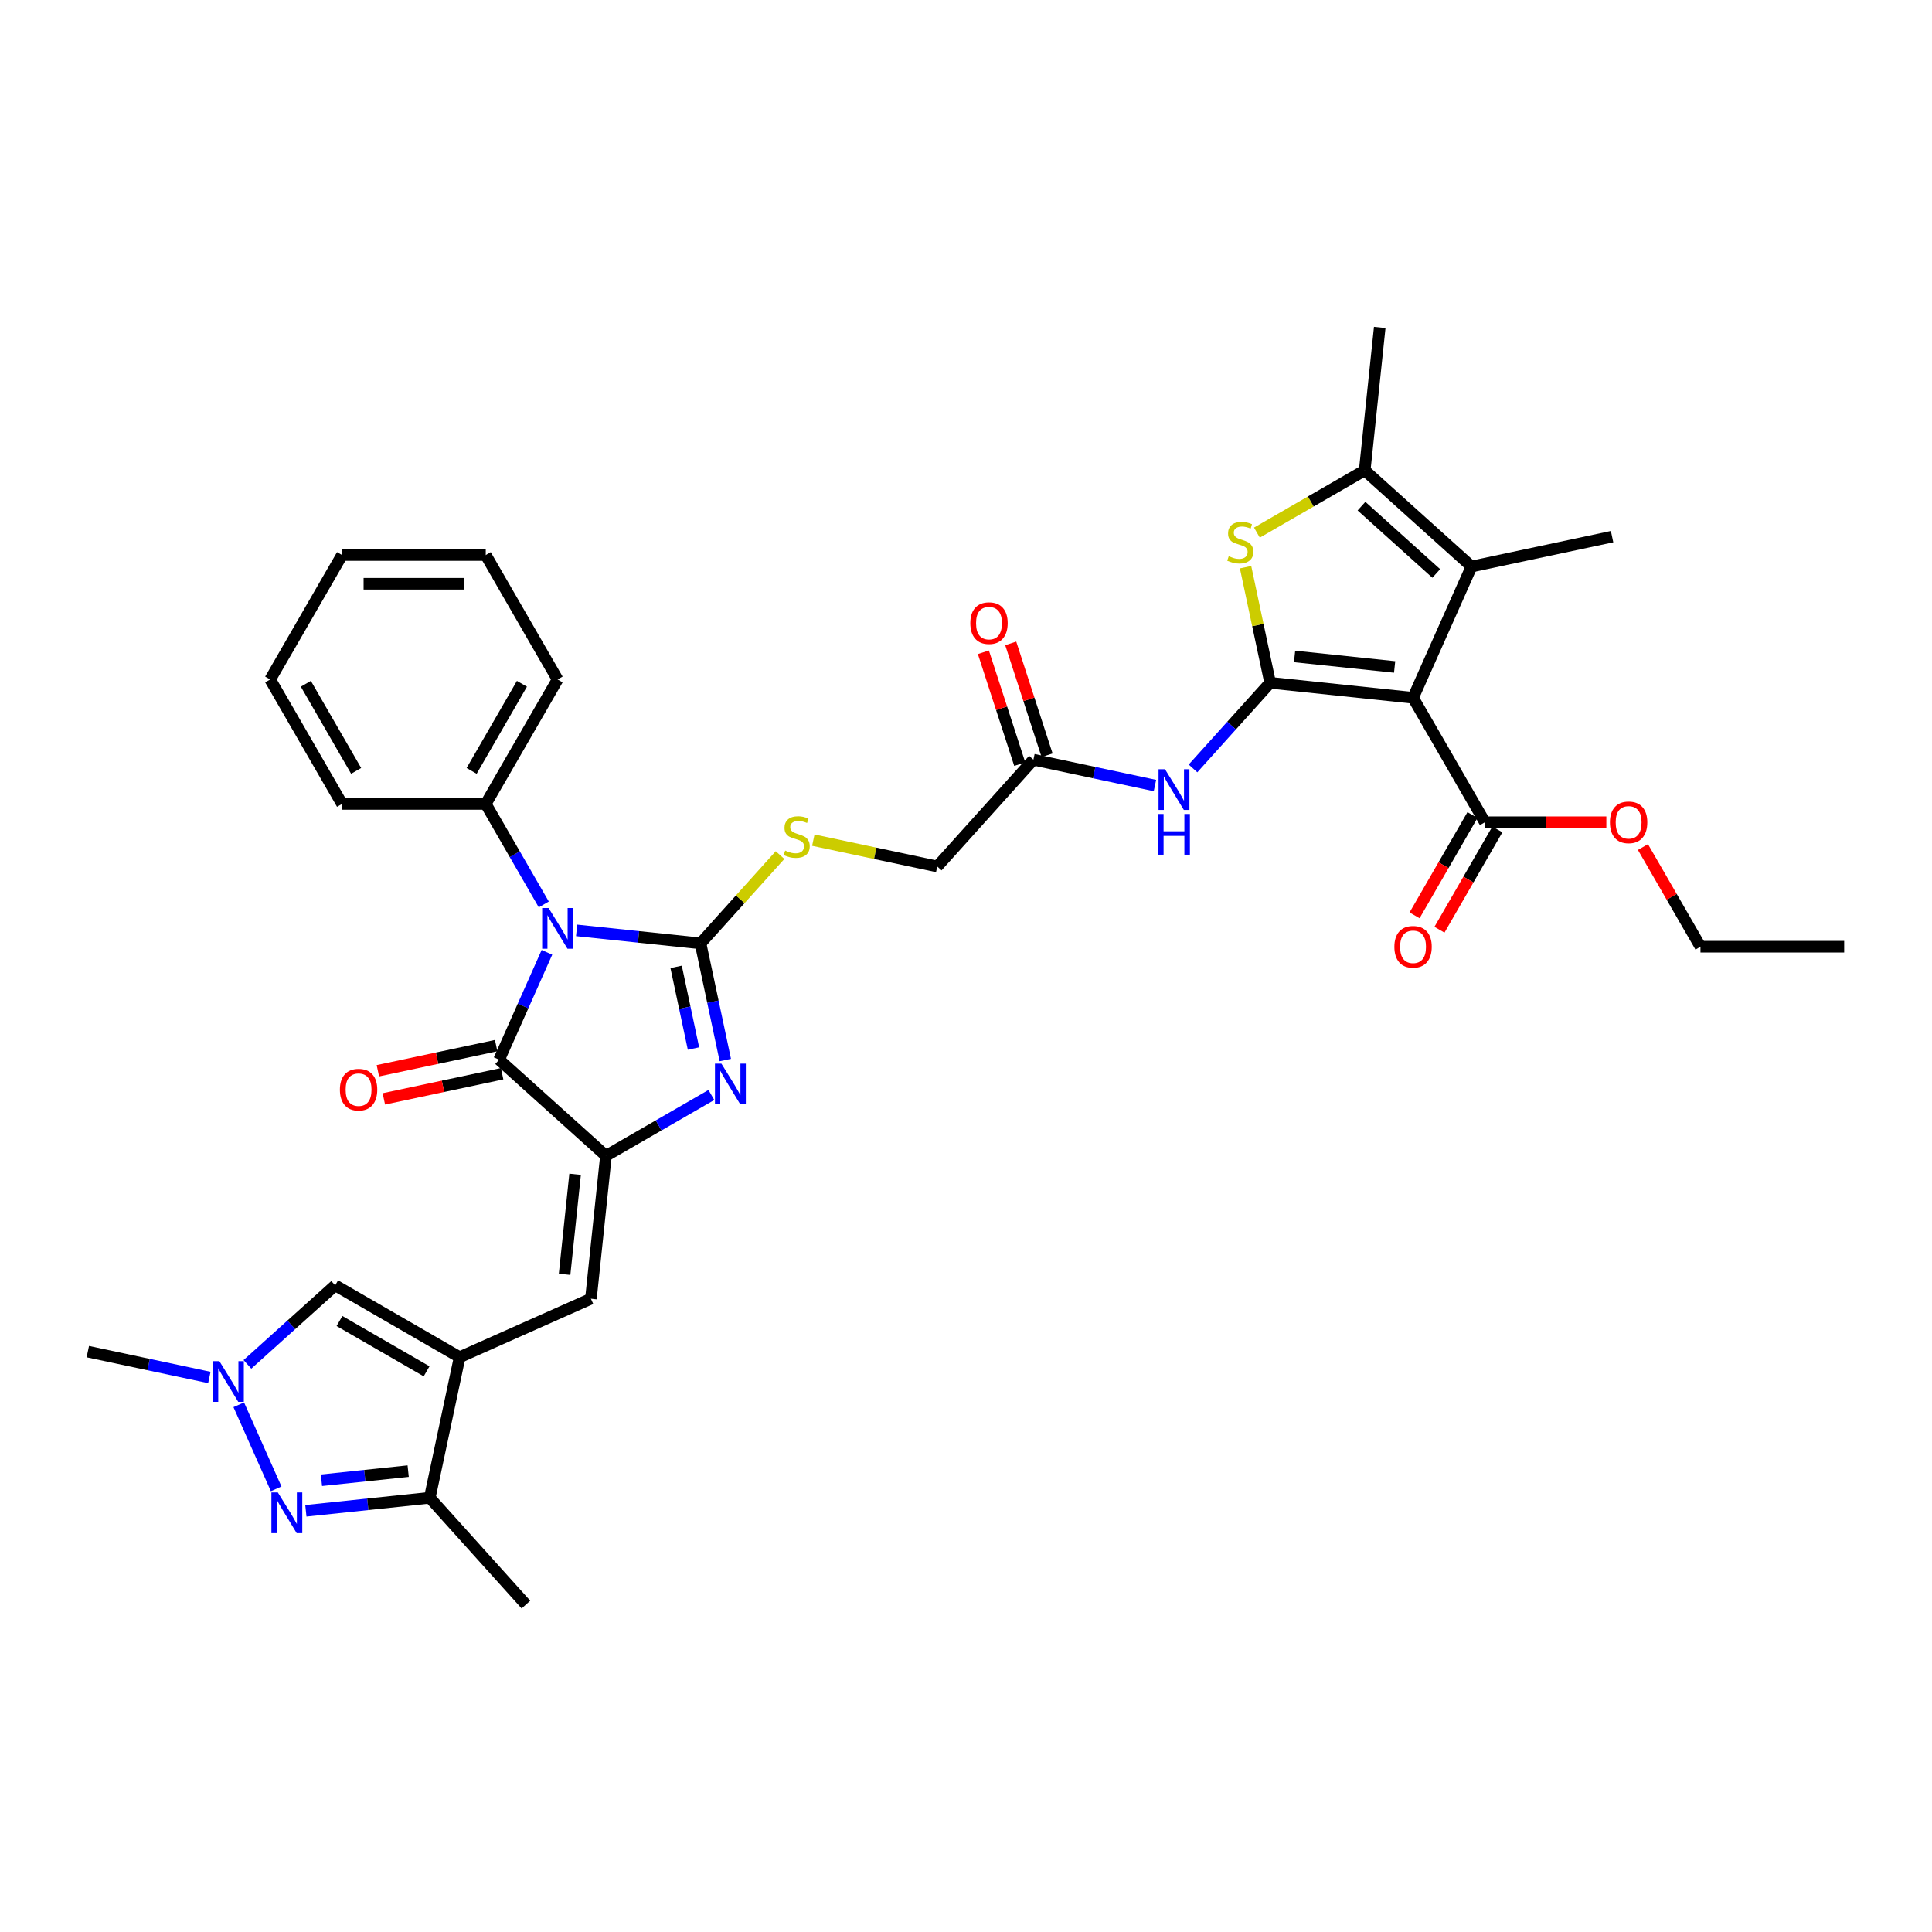 <?xml version='1.0' encoding='iso-8859-1'?>
<svg version='1.1' baseProfile='full'
              xmlns='http://www.w3.org/2000/svg'
                      xmlns:rdkit='http://www.rdkit.org/xml'
                      xmlns:xlink='http://www.w3.org/1999/xlink'
                  xml:space='preserve'
width='1000px' height='1000px' viewBox='0 0 1000 1000'>
<!-- END OF HEADER -->
<rect style='opacity:1.0;fill:#FFFFFF;stroke:none' width='1000' height='1000' x='0' y='0'> </rect>
<path class='bond-0' d='M 298.461,481.566 L 330.524,484.936' style='fill:none;fill-rule:evenodd;stroke:#0000FF;stroke-width:6px;stroke-linecap:butt;stroke-linejoin:miter;stroke-opacity:1' />
<path class='bond-0' d='M 330.524,484.936 L 362.588,488.306' style='fill:none;fill-rule:evenodd;stroke:#000000;stroke-width:6px;stroke-linecap:butt;stroke-linejoin:miter;stroke-opacity:1' />
<path class='bond-5' d='M 283.095,492.923 L 270.726,520.703' style='fill:none;fill-rule:evenodd;stroke:#0000FF;stroke-width:6px;stroke-linecap:butt;stroke-linejoin:miter;stroke-opacity:1' />
<path class='bond-5' d='M 270.726,520.703 L 258.358,548.484' style='fill:none;fill-rule:evenodd;stroke:#000000;stroke-width:6px;stroke-linecap:butt;stroke-linejoin:miter;stroke-opacity:1' />
<path class='bond-19' d='M 281.458,468.139 L 266.439,442.126' style='fill:none;fill-rule:evenodd;stroke:#0000FF;stroke-width:6px;stroke-linecap:butt;stroke-linejoin:miter;stroke-opacity:1' />
<path class='bond-19' d='M 266.439,442.126 L 251.421,416.113' style='fill:none;fill-rule:evenodd;stroke:#000000;stroke-width:6px;stroke-linecap:butt;stroke-linejoin:miter;stroke-opacity:1' />
<path class='bond-4' d='M 362.588,488.306 L 369.004,518.489' style='fill:none;fill-rule:evenodd;stroke:#000000;stroke-width:6px;stroke-linecap:butt;stroke-linejoin:miter;stroke-opacity:1' />
<path class='bond-4' d='M 369.004,518.489 L 375.419,548.672' style='fill:none;fill-rule:evenodd;stroke:#0000FF;stroke-width:6px;stroke-linecap:butt;stroke-linejoin:miter;stroke-opacity:1' />
<path class='bond-4' d='M 349.961,500.454 L 354.452,521.582' style='fill:none;fill-rule:evenodd;stroke:#000000;stroke-width:6px;stroke-linecap:butt;stroke-linejoin:miter;stroke-opacity:1' />
<path class='bond-4' d='M 354.452,521.582 L 358.943,542.71' style='fill:none;fill-rule:evenodd;stroke:#0000FF;stroke-width:6px;stroke-linecap:butt;stroke-linejoin:miter;stroke-opacity:1' />
<path class='bond-17' d='M 362.588,488.306 L 383.167,465.451' style='fill:none;fill-rule:evenodd;stroke:#000000;stroke-width:6px;stroke-linecap:butt;stroke-linejoin:miter;stroke-opacity:1' />
<path class='bond-17' d='M 383.167,465.451 L 403.746,442.595' style='fill:none;fill-rule:evenodd;stroke:#CCCC00;stroke-width:6px;stroke-linecap:butt;stroke-linejoin:miter;stroke-opacity:1' />
<path class='bond-1' d='M 657.42,353.404 L 637.458,375.574' style='fill:none;fill-rule:evenodd;stroke:#000000;stroke-width:6px;stroke-linecap:butt;stroke-linejoin:miter;stroke-opacity:1' />
<path class='bond-1' d='M 637.458,375.574 L 617.496,397.744' style='fill:none;fill-rule:evenodd;stroke:#0000FF;stroke-width:6px;stroke-linecap:butt;stroke-linejoin:miter;stroke-opacity:1' />
<path class='bond-2' d='M 657.42,353.404 L 731.396,361.179' style='fill:none;fill-rule:evenodd;stroke:#000000;stroke-width:6px;stroke-linecap:butt;stroke-linejoin:miter;stroke-opacity:1' />
<path class='bond-2' d='M 670.071,339.775 L 721.854,345.218' style='fill:none;fill-rule:evenodd;stroke:#000000;stroke-width:6px;stroke-linecap:butt;stroke-linejoin:miter;stroke-opacity:1' />
<path class='bond-7' d='M 657.42,353.404 L 651.061,323.489' style='fill:none;fill-rule:evenodd;stroke:#000000;stroke-width:6px;stroke-linecap:butt;stroke-linejoin:miter;stroke-opacity:1' />
<path class='bond-7' d='M 651.061,323.489 L 644.703,293.574' style='fill:none;fill-rule:evenodd;stroke:#CCCC00;stroke-width:6px;stroke-linecap:butt;stroke-linejoin:miter;stroke-opacity:1' />
<path class='bond-8' d='M 731.396,361.179 L 761.65,293.227' style='fill:none;fill-rule:evenodd;stroke:#000000;stroke-width:6px;stroke-linecap:butt;stroke-linejoin:miter;stroke-opacity:1' />
<path class='bond-16' d='M 731.396,361.179 L 768.587,425.597' style='fill:none;fill-rule:evenodd;stroke:#000000;stroke-width:6px;stroke-linecap:butt;stroke-linejoin:miter;stroke-opacity:1' />
<path class='bond-3' d='M 313.635,598.256 L 258.358,548.484' style='fill:none;fill-rule:evenodd;stroke:#000000;stroke-width:6px;stroke-linecap:butt;stroke-linejoin:miter;stroke-opacity:1' />
<path class='bond-11' d='M 313.635,598.256 L 305.86,672.231' style='fill:none;fill-rule:evenodd;stroke:#000000;stroke-width:6px;stroke-linecap:butt;stroke-linejoin:miter;stroke-opacity:1' />
<path class='bond-11' d='M 297.674,607.797 L 292.231,659.58' style='fill:none;fill-rule:evenodd;stroke:#000000;stroke-width:6px;stroke-linecap:butt;stroke-linejoin:miter;stroke-opacity:1' />
<path class='bond-36' d='M 313.635,598.256 L 340.92,582.503' style='fill:none;fill-rule:evenodd;stroke:#000000;stroke-width:6px;stroke-linecap:butt;stroke-linejoin:miter;stroke-opacity:1' />
<path class='bond-36' d='M 340.92,582.503 L 368.205,566.75' style='fill:none;fill-rule:evenodd;stroke:#0000FF;stroke-width:6px;stroke-linecap:butt;stroke-linejoin:miter;stroke-opacity:1' />
<path class='bond-20' d='M 256.811,541.208 L 226.197,547.715' style='fill:none;fill-rule:evenodd;stroke:#000000;stroke-width:6px;stroke-linecap:butt;stroke-linejoin:miter;stroke-opacity:1' />
<path class='bond-20' d='M 226.197,547.715 L 195.583,554.222' style='fill:none;fill-rule:evenodd;stroke:#FF0000;stroke-width:6px;stroke-linecap:butt;stroke-linejoin:miter;stroke-opacity:1' />
<path class='bond-20' d='M 259.904,555.759 L 229.29,562.267' style='fill:none;fill-rule:evenodd;stroke:#000000;stroke-width:6px;stroke-linecap:butt;stroke-linejoin:miter;stroke-opacity:1' />
<path class='bond-20' d='M 229.29,562.267 L 198.676,568.774' style='fill:none;fill-rule:evenodd;stroke:#FF0000;stroke-width:6px;stroke-linecap:butt;stroke-linejoin:miter;stroke-opacity:1' />
<path class='bond-6' d='M 237.908,702.486 L 305.86,672.231' style='fill:none;fill-rule:evenodd;stroke:#000000;stroke-width:6px;stroke-linecap:butt;stroke-linejoin:miter;stroke-opacity:1' />
<path class='bond-14' d='M 237.908,702.486 L 222.443,775.244' style='fill:none;fill-rule:evenodd;stroke:#000000;stroke-width:6px;stroke-linecap:butt;stroke-linejoin:miter;stroke-opacity:1' />
<path class='bond-15' d='M 237.908,702.486 L 173.49,665.294' style='fill:none;fill-rule:evenodd;stroke:#000000;stroke-width:6px;stroke-linecap:butt;stroke-linejoin:miter;stroke-opacity:1' />
<path class='bond-15' d='M 220.807,709.791 L 175.714,683.757' style='fill:none;fill-rule:evenodd;stroke:#000000;stroke-width:6px;stroke-linecap:butt;stroke-linejoin:miter;stroke-opacity:1' />
<path class='bond-10' d='M 650.568,275.673 L 678.47,259.564' style='fill:none;fill-rule:evenodd;stroke:#CCCC00;stroke-width:6px;stroke-linecap:butt;stroke-linejoin:miter;stroke-opacity:1' />
<path class='bond-10' d='M 678.47,259.564 L 706.373,243.455' style='fill:none;fill-rule:evenodd;stroke:#000000;stroke-width:6px;stroke-linecap:butt;stroke-linejoin:miter;stroke-opacity:1' />
<path class='bond-25' d='M 761.65,293.227 L 834.408,277.762' style='fill:none;fill-rule:evenodd;stroke:#000000;stroke-width:6px;stroke-linecap:butt;stroke-linejoin:miter;stroke-opacity:1' />
<path class='bond-39' d='M 761.65,293.227 L 706.373,243.455' style='fill:none;fill-rule:evenodd;stroke:#000000;stroke-width:6px;stroke-linecap:butt;stroke-linejoin:miter;stroke-opacity:1' />
<path class='bond-39' d='M 743.404,296.816 L 704.71,261.976' style='fill:none;fill-rule:evenodd;stroke:#000000;stroke-width:6px;stroke-linecap:butt;stroke-linejoin:miter;stroke-opacity:1' />
<path class='bond-9' d='M 158.315,781.984 L 190.379,778.614' style='fill:none;fill-rule:evenodd;stroke:#0000FF;stroke-width:6px;stroke-linecap:butt;stroke-linejoin:miter;stroke-opacity:1' />
<path class='bond-9' d='M 190.379,778.614 L 222.443,775.244' style='fill:none;fill-rule:evenodd;stroke:#000000;stroke-width:6px;stroke-linecap:butt;stroke-linejoin:miter;stroke-opacity:1' />
<path class='bond-9' d='M 166.379,766.178 L 188.824,763.819' style='fill:none;fill-rule:evenodd;stroke:#0000FF;stroke-width:6px;stroke-linecap:butt;stroke-linejoin:miter;stroke-opacity:1' />
<path class='bond-9' d='M 188.824,763.819 L 211.268,761.46' style='fill:none;fill-rule:evenodd;stroke:#000000;stroke-width:6px;stroke-linecap:butt;stroke-linejoin:miter;stroke-opacity:1' />
<path class='bond-38' d='M 142.949,770.627 L 123.579,727.119' style='fill:none;fill-rule:evenodd;stroke:#0000FF;stroke-width:6px;stroke-linecap:butt;stroke-linejoin:miter;stroke-opacity:1' />
<path class='bond-26' d='M 706.373,243.455 L 714.148,169.479' style='fill:none;fill-rule:evenodd;stroke:#000000;stroke-width:6px;stroke-linecap:butt;stroke-linejoin:miter;stroke-opacity:1' />
<path class='bond-12' d='M 128.061,706.199 L 150.775,685.747' style='fill:none;fill-rule:evenodd;stroke:#0000FF;stroke-width:6px;stroke-linecap:butt;stroke-linejoin:miter;stroke-opacity:1' />
<path class='bond-12' d='M 150.775,685.747 L 173.49,665.294' style='fill:none;fill-rule:evenodd;stroke:#000000;stroke-width:6px;stroke-linecap:butt;stroke-linejoin:miter;stroke-opacity:1' />
<path class='bond-27' d='M 108.364,712.973 L 76.909,706.287' style='fill:none;fill-rule:evenodd;stroke:#0000FF;stroke-width:6px;stroke-linecap:butt;stroke-linejoin:miter;stroke-opacity:1' />
<path class='bond-27' d='M 76.909,706.287 L 45.455,699.601' style='fill:none;fill-rule:evenodd;stroke:#000000;stroke-width:6px;stroke-linecap:butt;stroke-linejoin:miter;stroke-opacity:1' />
<path class='bond-13' d='M 597.799,406.588 L 566.345,399.902' style='fill:none;fill-rule:evenodd;stroke:#0000FF;stroke-width:6px;stroke-linecap:butt;stroke-linejoin:miter;stroke-opacity:1' />
<path class='bond-13' d='M 566.345,399.902 L 534.89,393.216' style='fill:none;fill-rule:evenodd;stroke:#000000;stroke-width:6px;stroke-linecap:butt;stroke-linejoin:miter;stroke-opacity:1' />
<path class='bond-28' d='M 222.443,775.244 L 272.215,830.521' style='fill:none;fill-rule:evenodd;stroke:#000000;stroke-width:6px;stroke-linecap:butt;stroke-linejoin:miter;stroke-opacity:1' />
<path class='bond-21' d='M 762.146,421.878 L 747.161,447.831' style='fill:none;fill-rule:evenodd;stroke:#000000;stroke-width:6px;stroke-linecap:butt;stroke-linejoin:miter;stroke-opacity:1' />
<path class='bond-21' d='M 747.161,447.831 L 732.177,473.784' style='fill:none;fill-rule:evenodd;stroke:#FF0000;stroke-width:6px;stroke-linecap:butt;stroke-linejoin:miter;stroke-opacity:1' />
<path class='bond-21' d='M 775.029,429.316 L 760.045,455.269' style='fill:none;fill-rule:evenodd;stroke:#000000;stroke-width:6px;stroke-linecap:butt;stroke-linejoin:miter;stroke-opacity:1' />
<path class='bond-21' d='M 760.045,455.269 L 745.061,481.223' style='fill:none;fill-rule:evenodd;stroke:#FF0000;stroke-width:6px;stroke-linecap:butt;stroke-linejoin:miter;stroke-opacity:1' />
<path class='bond-24' d='M 768.587,425.597 L 800.014,425.597' style='fill:none;fill-rule:evenodd;stroke:#000000;stroke-width:6px;stroke-linecap:butt;stroke-linejoin:miter;stroke-opacity:1' />
<path class='bond-24' d='M 800.014,425.597 L 831.441,425.597' style='fill:none;fill-rule:evenodd;stroke:#FF0000;stroke-width:6px;stroke-linecap:butt;stroke-linejoin:miter;stroke-opacity:1' />
<path class='bond-23' d='M 420.974,434.86 L 453.046,441.677' style='fill:none;fill-rule:evenodd;stroke:#CCCC00;stroke-width:6px;stroke-linecap:butt;stroke-linejoin:miter;stroke-opacity:1' />
<path class='bond-23' d='M 453.046,441.677 L 485.118,448.494' style='fill:none;fill-rule:evenodd;stroke:#000000;stroke-width:6px;stroke-linecap:butt;stroke-linejoin:miter;stroke-opacity:1' />
<path class='bond-18' d='M 534.89,393.216 L 485.118,448.494' style='fill:none;fill-rule:evenodd;stroke:#000000;stroke-width:6px;stroke-linecap:butt;stroke-linejoin:miter;stroke-opacity:1' />
<path class='bond-22' d='M 541.964,390.918 L 532.557,361.966' style='fill:none;fill-rule:evenodd;stroke:#000000;stroke-width:6px;stroke-linecap:butt;stroke-linejoin:miter;stroke-opacity:1' />
<path class='bond-22' d='M 532.557,361.966 L 523.15,333.014' style='fill:none;fill-rule:evenodd;stroke:#FF0000;stroke-width:6px;stroke-linecap:butt;stroke-linejoin:miter;stroke-opacity:1' />
<path class='bond-22' d='M 527.816,395.515 L 518.409,366.563' style='fill:none;fill-rule:evenodd;stroke:#000000;stroke-width:6px;stroke-linecap:butt;stroke-linejoin:miter;stroke-opacity:1' />
<path class='bond-22' d='M 518.409,366.563 L 509.002,337.611' style='fill:none;fill-rule:evenodd;stroke:#FF0000;stroke-width:6px;stroke-linecap:butt;stroke-linejoin:miter;stroke-opacity:1' />
<path class='bond-29' d='M 251.421,416.113 L 288.612,351.696' style='fill:none;fill-rule:evenodd;stroke:#000000;stroke-width:6px;stroke-linecap:butt;stroke-linejoin:miter;stroke-opacity:1' />
<path class='bond-29' d='M 244.116,399.012 L 270.15,353.92' style='fill:none;fill-rule:evenodd;stroke:#000000;stroke-width:6px;stroke-linecap:butt;stroke-linejoin:miter;stroke-opacity:1' />
<path class='bond-30' d='M 251.421,416.113 L 177.037,416.113' style='fill:none;fill-rule:evenodd;stroke:#000000;stroke-width:6px;stroke-linecap:butt;stroke-linejoin:miter;stroke-opacity:1' />
<path class='bond-31' d='M 850.383,438.435 L 865.273,464.225' style='fill:none;fill-rule:evenodd;stroke:#FF0000;stroke-width:6px;stroke-linecap:butt;stroke-linejoin:miter;stroke-opacity:1' />
<path class='bond-31' d='M 865.273,464.225 L 880.162,490.015' style='fill:none;fill-rule:evenodd;stroke:#000000;stroke-width:6px;stroke-linecap:butt;stroke-linejoin:miter;stroke-opacity:1' />
<path class='bond-34' d='M 288.612,351.696 L 251.421,287.278' style='fill:none;fill-rule:evenodd;stroke:#000000;stroke-width:6px;stroke-linecap:butt;stroke-linejoin:miter;stroke-opacity:1' />
<path class='bond-33' d='M 177.037,416.113 L 139.846,351.696' style='fill:none;fill-rule:evenodd;stroke:#000000;stroke-width:6px;stroke-linecap:butt;stroke-linejoin:miter;stroke-opacity:1' />
<path class='bond-33' d='M 184.342,399.012 L 158.308,353.92' style='fill:none;fill-rule:evenodd;stroke:#000000;stroke-width:6px;stroke-linecap:butt;stroke-linejoin:miter;stroke-opacity:1' />
<path class='bond-32' d='M 880.162,490.015 L 954.545,490.015' style='fill:none;fill-rule:evenodd;stroke:#000000;stroke-width:6px;stroke-linecap:butt;stroke-linejoin:miter;stroke-opacity:1' />
<path class='bond-35' d='M 139.846,351.696 L 177.037,287.278' style='fill:none;fill-rule:evenodd;stroke:#000000;stroke-width:6px;stroke-linecap:butt;stroke-linejoin:miter;stroke-opacity:1' />
<path class='bond-37' d='M 251.421,287.278 L 177.037,287.278' style='fill:none;fill-rule:evenodd;stroke:#000000;stroke-width:6px;stroke-linecap:butt;stroke-linejoin:miter;stroke-opacity:1' />
<path class='bond-37' d='M 240.263,302.154 L 188.195,302.154' style='fill:none;fill-rule:evenodd;stroke:#000000;stroke-width:6px;stroke-linecap:butt;stroke-linejoin:miter;stroke-opacity:1' />
<path  class='atom-0' d='M 283.956 469.998
L 290.859 481.156
Q 291.543 482.257, 292.644 484.25
Q 293.745 486.244, 293.804 486.363
L 293.804 469.998
L 296.601 469.998
L 296.601 491.064
L 293.715 491.064
L 286.306 478.865
Q 285.443 477.437, 284.521 475.8
Q 283.629 474.164, 283.361 473.658
L 283.361 491.064
L 280.623 491.064
L 280.623 469.998
L 283.956 469.998
' fill='#0000FF'/>
<path  class='atom-5' d='M 373.397 550.531
L 380.299 561.689
Q 380.984 562.79, 382.085 564.783
Q 383.186 566.777, 383.245 566.896
L 383.245 550.531
L 386.042 550.531
L 386.042 571.597
L 383.156 571.597
L 375.747 559.398
Q 374.884 557.97, 373.962 556.333
Q 373.069 554.697, 372.802 554.191
L 372.802 571.597
L 370.064 571.597
L 370.064 550.531
L 373.397 550.531
' fill='#0000FF'/>
<path  class='atom-8' d='M 636.004 287.876
Q 636.242 287.965, 637.224 288.382
Q 638.206 288.799, 639.277 289.066
Q 640.378 289.304, 641.449 289.304
Q 643.442 289.304, 644.603 288.352
Q 645.763 287.37, 645.763 285.674
Q 645.763 284.514, 645.168 283.8
Q 644.603 283.086, 643.71 282.699
Q 642.818 282.312, 641.33 281.866
Q 639.455 281.301, 638.325 280.765
Q 637.224 280.23, 636.421 279.099
Q 635.647 277.968, 635.647 276.064
Q 635.647 273.416, 637.432 271.78
Q 639.247 270.143, 642.818 270.143
Q 645.257 270.143, 648.024 271.304
L 647.34 273.595
Q 644.811 272.553, 642.907 272.553
Q 640.854 272.553, 639.723 273.416
Q 638.593 274.249, 638.622 275.707
Q 638.622 276.838, 639.188 277.522
Q 639.783 278.206, 640.616 278.593
Q 641.479 278.98, 642.907 279.426
Q 644.811 280.021, 645.942 280.616
Q 647.072 281.211, 647.876 282.431
Q 648.709 283.622, 648.709 285.674
Q 648.709 288.59, 646.745 290.167
Q 644.811 291.714, 641.568 291.714
Q 639.694 291.714, 638.265 291.298
Q 636.867 290.911, 635.201 290.227
L 636.004 287.876
' fill='#CCCC00'/>
<path  class='atom-10' d='M 143.81 772.486
L 150.713 783.644
Q 151.397 784.745, 152.498 786.738
Q 153.599 788.731, 153.659 788.851
L 153.659 772.486
L 156.456 772.486
L 156.456 793.552
L 153.569 793.552
L 146.161 781.353
Q 145.298 779.925, 144.376 778.288
Q 143.483 776.652, 143.215 776.146
L 143.215 793.552
L 140.478 793.552
L 140.478 772.486
L 143.81 772.486
' fill='#0000FF'/>
<path  class='atom-13' d='M 113.556 704.534
L 120.459 715.691
Q 121.143 716.792, 122.244 718.786
Q 123.345 720.779, 123.404 720.898
L 123.404 704.534
L 126.201 704.534
L 126.201 725.599
L 123.315 725.599
L 115.906 713.4
Q 115.044 711.972, 114.121 710.336
Q 113.229 708.699, 112.961 708.193
L 112.961 725.599
L 110.224 725.599
L 110.224 704.534
L 113.556 704.534
' fill='#0000FF'/>
<path  class='atom-14' d='M 602.991 398.149
L 609.894 409.306
Q 610.578 410.407, 611.679 412.401
Q 612.78 414.394, 612.84 414.513
L 612.84 398.149
L 615.637 398.149
L 615.637 419.214
L 612.75 419.214
L 605.342 407.015
Q 604.479 405.587, 603.557 403.951
Q 602.664 402.314, 602.396 401.809
L 602.396 419.214
L 599.659 419.214
L 599.659 398.149
L 602.991 398.149
' fill='#0000FF'/>
<path  class='atom-14' d='M 599.406 421.321
L 602.262 421.321
L 602.262 430.276
L 613.033 430.276
L 613.033 421.321
L 615.889 421.321
L 615.889 442.386
L 613.033 442.386
L 613.033 432.657
L 602.262 432.657
L 602.262 442.386
L 599.406 442.386
L 599.406 421.321
' fill='#0000FF'/>
<path  class='atom-18' d='M 406.409 440.259
Q 406.647 440.348, 407.629 440.765
Q 408.611 441.181, 409.682 441.449
Q 410.783 441.687, 411.854 441.687
Q 413.848 441.687, 415.008 440.735
Q 416.168 439.753, 416.168 438.057
Q 416.168 436.897, 415.573 436.183
Q 415.008 435.469, 414.116 435.082
Q 413.223 434.695, 411.735 434.249
Q 409.861 433.683, 408.73 433.148
Q 407.629 432.612, 406.826 431.482
Q 406.052 430.351, 406.052 428.447
Q 406.052 425.799, 407.838 424.162
Q 409.653 422.526, 413.223 422.526
Q 415.663 422.526, 418.43 423.686
L 417.745 425.977
Q 415.216 424.936, 413.312 424.936
Q 411.259 424.936, 410.129 425.799
Q 408.998 426.632, 409.028 428.09
Q 409.028 429.22, 409.593 429.905
Q 410.188 430.589, 411.021 430.976
Q 411.884 431.363, 413.312 431.809
Q 415.216 432.404, 416.347 432.999
Q 417.478 433.594, 418.281 434.814
Q 419.114 436.004, 419.114 438.057
Q 419.114 440.973, 417.15 442.55
Q 415.216 444.097, 411.973 444.097
Q 410.099 444.097, 408.671 443.68
Q 407.272 443.294, 405.606 442.609
L 406.409 440.259
' fill='#CCCC00'/>
<path  class='atom-21' d='M 175.93 564.008
Q 175.93 558.95, 178.429 556.124
Q 180.929 553.297, 185.6 553.297
Q 190.271 553.297, 192.771 556.124
Q 195.27 558.95, 195.27 564.008
Q 195.27 569.126, 192.741 572.042
Q 190.212 574.928, 185.6 574.928
Q 180.958 574.928, 178.429 572.042
Q 175.93 569.156, 175.93 564.008
M 185.6 572.547
Q 188.813 572.547, 190.539 570.405
Q 192.294 568.233, 192.294 564.008
Q 192.294 559.873, 190.539 557.79
Q 188.813 555.677, 185.6 555.677
Q 182.387 555.677, 180.631 557.76
Q 178.905 559.843, 178.905 564.008
Q 178.905 568.263, 180.631 570.405
Q 182.387 572.547, 185.6 572.547
' fill='#FF0000'/>
<path  class='atom-22' d='M 721.726 490.074
Q 721.726 485.016, 724.225 482.19
Q 726.724 479.363, 731.396 479.363
Q 736.067 479.363, 738.566 482.19
Q 741.066 485.016, 741.066 490.074
Q 741.066 495.192, 738.536 498.108
Q 736.007 500.994, 731.396 500.994
Q 726.754 500.994, 724.225 498.108
Q 721.726 495.222, 721.726 490.074
M 731.396 498.613
Q 734.609 498.613, 736.335 496.471
Q 738.09 494.299, 738.09 490.074
Q 738.09 485.939, 736.335 483.856
Q 734.609 481.743, 731.396 481.743
Q 728.182 481.743, 726.427 483.826
Q 724.701 485.909, 724.701 490.074
Q 724.701 494.329, 726.427 496.471
Q 728.182 498.613, 731.396 498.613
' fill='#FF0000'/>
<path  class='atom-23' d='M 502.234 322.533
Q 502.234 317.475, 504.734 314.649
Q 507.233 311.822, 511.904 311.822
Q 516.576 311.822, 519.075 314.649
Q 521.574 317.475, 521.574 322.533
Q 521.574 327.651, 519.045 330.567
Q 516.516 333.453, 511.904 333.453
Q 507.263 333.453, 504.734 330.567
Q 502.234 327.681, 502.234 322.533
M 511.904 331.072
Q 515.118 331.072, 516.843 328.93
Q 518.599 326.758, 518.599 322.533
Q 518.599 318.397, 516.843 316.315
Q 515.118 314.202, 511.904 314.202
Q 508.691 314.202, 506.936 316.285
Q 505.21 318.368, 505.21 322.533
Q 505.21 326.788, 506.936 328.93
Q 508.691 331.072, 511.904 331.072
' fill='#FF0000'/>
<path  class='atom-25' d='M 833.301 425.656
Q 833.301 420.598, 835.8 417.772
Q 838.299 414.945, 842.971 414.945
Q 847.642 414.945, 850.141 417.772
Q 852.64 420.598, 852.64 425.656
Q 852.64 430.774, 850.111 433.69
Q 847.582 436.576, 842.971 436.576
Q 838.329 436.576, 835.8 433.69
Q 833.301 430.804, 833.301 425.656
M 842.971 434.196
Q 846.184 434.196, 847.91 432.053
Q 849.665 429.881, 849.665 425.656
Q 849.665 421.521, 847.91 419.438
Q 846.184 417.326, 842.971 417.326
Q 839.757 417.326, 838.002 419.408
Q 836.276 421.491, 836.276 425.656
Q 836.276 429.911, 838.002 432.053
Q 839.757 434.196, 842.971 434.196
' fill='#FF0000'/>
</svg>
